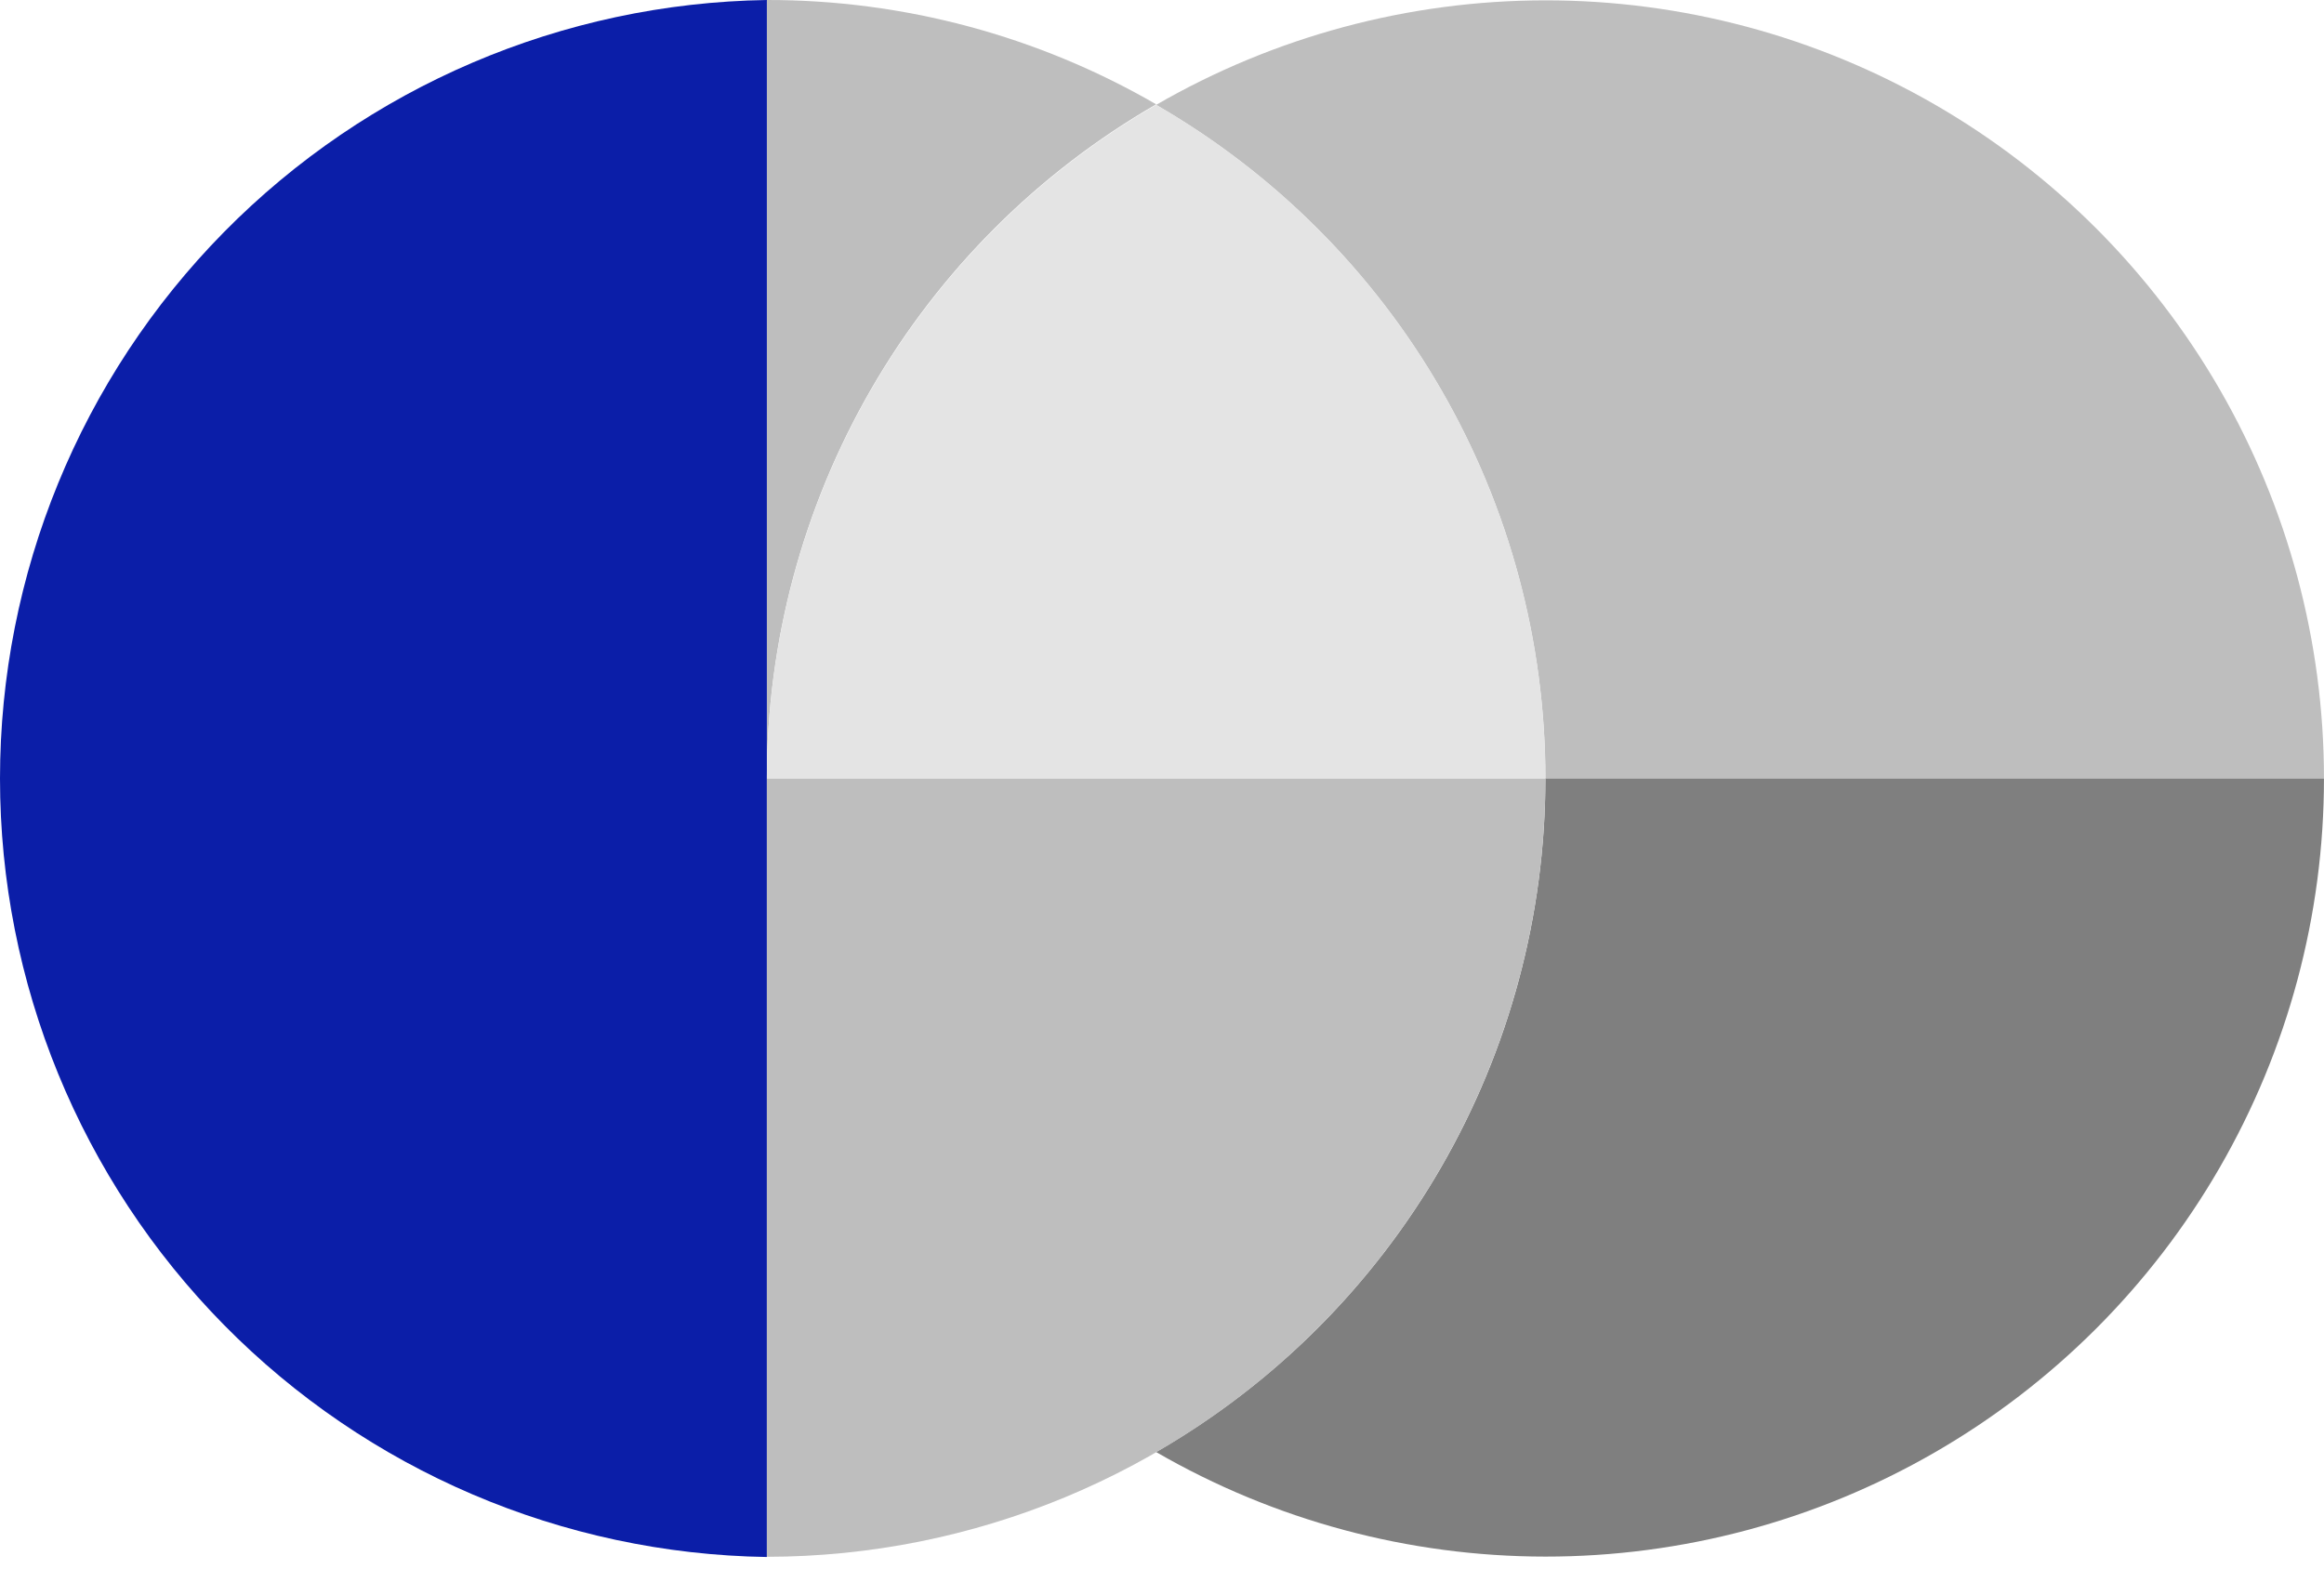 <svg width="80" height="54" viewBox="0 0 80 54" fill="none" xmlns="http://www.w3.org/2000/svg">
<path d="M39.799 3.591C35.727 1.233 31.104 -0.006 26.398 1.94967e-05V26.805C26.395 22.099 27.632 17.476 29.984 13.401C32.337 9.325 35.722 5.942 39.799 3.591Z" fill="#BEBEBE"/>
<path d="M26.398 0C19.36 0.108 12.646 2.979 7.707 7.993C2.768 13.008 0 19.764 0 26.802C0 33.84 2.768 40.596 7.707 45.61C12.646 50.625 19.36 53.496 26.398 53.603V0Z" fill="#0B1EA8"/>
<path d="M53.197 26.8H79.999C79.999 22.096 78.76 17.475 76.408 13.401C74.055 9.328 70.671 5.946 66.596 3.595C62.521 1.245 57.899 0.009 53.194 0.012C48.49 0.014 43.869 1.256 39.797 3.611C43.87 5.96 47.253 9.339 49.605 13.41C51.958 17.48 53.197 22.099 53.197 26.8Z" fill="#BEBEBE"/>
<path d="M53.197 26.801C53.197 31.502 51.958 36.12 49.605 40.191C47.253 44.261 43.87 47.641 39.797 49.989C43.869 52.345 48.49 53.586 53.194 53.589C57.899 53.592 62.521 52.356 66.596 50.005C70.671 47.655 74.055 44.273 76.408 40.199C78.76 36.126 79.999 31.505 79.999 26.801H53.197Z" fill="#7F7F7F"/>
<path d="M26.398 26.797V53.596C33.505 53.59 40.319 50.766 45.344 45.741C50.369 40.716 53.195 33.903 53.2 26.797H26.398Z" fill="#BEBEBE"/>
<path d="M26.398 26.798H53.2C53.199 22.097 51.96 17.479 49.607 13.408C47.255 9.337 43.872 5.958 39.799 3.609C35.726 5.958 32.343 9.337 29.991 13.408C27.638 17.479 26.399 22.097 26.398 26.798Z" fill="#E4E4E4"/>
</svg>
